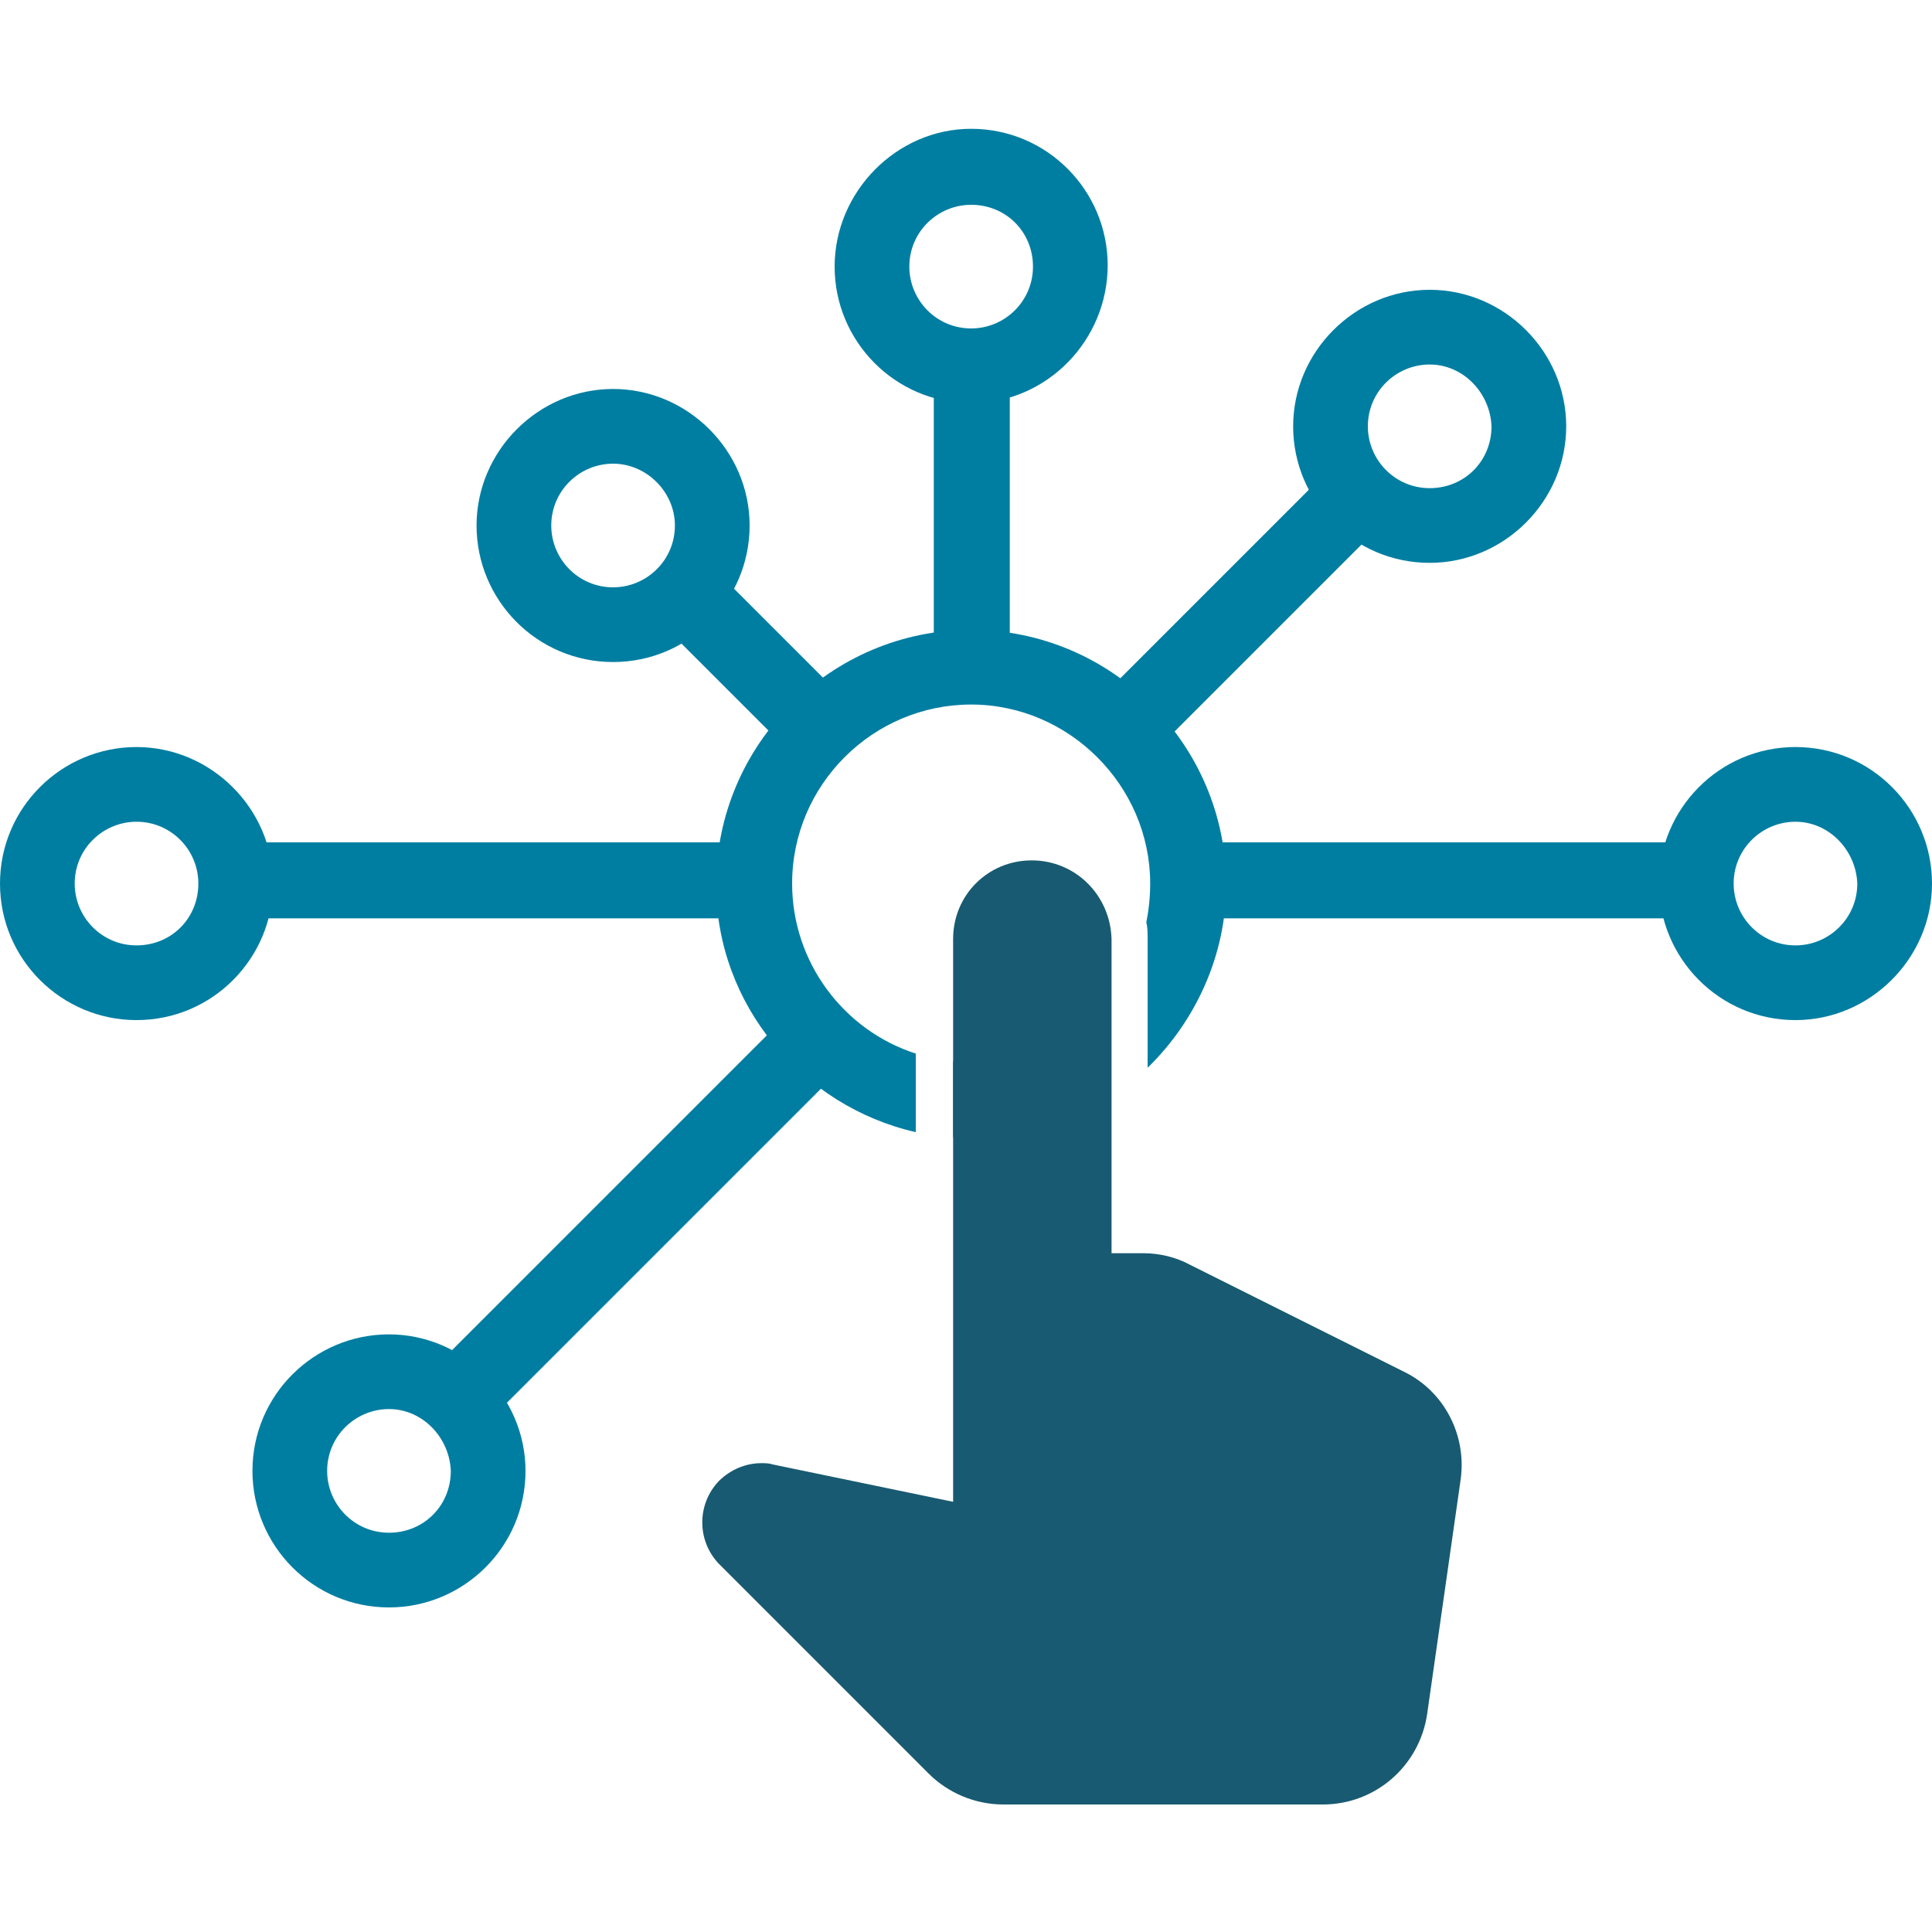 <?xml version="1.0" encoding="utf-8"?>
<!-- Generator: Adobe Illustrator 26.5.1, SVG Export Plug-In . SVG Version: 6.00 Build 0)  -->
<svg version="1.1" id="Ebene_1" xmlns="http://www.w3.org/2000/svg" xmlns:xlink="http://www.w3.org/1999/xlink" x="0px" y="0px"
	 viewBox="0 0 150 150" style="enable-background:new 0 0 150 150;" xml:space="preserve">
<style type="text/css">
	.st0{fill:#007EA1;}
	.st1{fill:#185A71;}
</style>
<g>
	<g>
		<g>
			
				<rect x="55.4" y="44" transform="matrix(0.707 -0.707 0.707 0.707 -19.131 56.264)" class="st0" width="5.9" height="14.4"/>
		</g>
		<g>
			<rect x="72.5" y="28.5" class="st0" width="5.9" height="23.2"/>
		</g>
		<g>
			<path class="st0" d="M10.6,79.2C4.8,79.2,0,74.5,0,68.6S4.8,58,10.6,58s10.6,4.8,10.6,10.6S16.5,79.2,10.6,79.2z M10.6,63.8
				c-2.6,0-4.8,2.1-4.8,4.8c0,2.6,2.1,4.8,4.8,4.8s4.8-2.1,4.8-4.8C15.4,66,13.3,63.8,10.6,63.8z"/>
		</g>
		<g>
			<path class="st0" d="M30.2,124.8c-5.9,0-10.6-4.8-10.6-10.6c0-5.9,4.8-10.6,10.6-10.6s10.6,4.8,10.6,10.6
				C40.8,120.1,36,124.8,30.2,124.8z M30.2,109.4c-2.6,0-4.8,2.1-4.8,4.8c0,2.6,2.1,4.8,4.8,4.8s4.8-2.1,4.8-4.8
				C34.9,111.6,32.8,109.4,30.2,109.4z"/>
		</g>
		<g>
			<path class="st0" d="M139.4,79.2c-5.9,0-10.6-4.8-10.6-10.6S133.5,58,139.4,58c5.9,0,10.6,4.8,10.6,10.6S145.2,79.2,139.4,79.2z
				 M139.4,63.8c-2.6,0-4.8,2.1-4.8,4.8c0,2.6,2.1,4.8,4.8,4.8c2.6,0,4.8-2.1,4.8-4.8C144.1,66,142,63.8,139.4,63.8z"/>
		</g>
		<g>
			<path class="st0" d="M47.6,51.4c-5.9,0-10.6-4.8-10.6-10.6s4.8-10.6,10.6-10.6s10.6,4.8,10.6,10.6S53.5,51.4,47.6,51.4z M47.6,36
				c-2.6,0-4.8,2.1-4.8,4.8c0,2.6,2.1,4.8,4.8,4.8c2.6,0,4.8-2.1,4.8-4.8C52.4,38.2,50.2,36,47.6,36z"/>
		</g>
		<g>
			<path class="st0" d="M75.4,31.3c-5.9,0-10.6-4.8-10.6-10.6S69.6,10,75.4,10c5.9,0,10.6,4.8,10.6,10.6S81.3,31.3,75.4,31.3z
				 M75.4,15.9c-2.6,0-4.8,2.1-4.8,4.8c0,2.6,2.1,4.8,4.8,4.8c2.6,0,4.8-2.1,4.8-4.8C80.2,18,78.1,15.9,75.4,15.9z"/>
		</g>
		<g>
			<path class="st0" d="M111,43.7c-5.9,0-10.6-4.8-10.6-10.6s4.8-10.6,10.6-10.6s10.6,4.8,10.6,10.6S116.8,43.7,111,43.7z M111,28.3
				c-2.6,0-4.8,2.1-4.8,4.8c0,2.6,2.1,4.8,4.8,4.8s4.8-2.1,4.8-4.8C115.7,30.5,113.6,28.3,111,28.3z"/>
		</g>
		<g>
			
				<rect x="83.4" y="44.7" transform="matrix(0.707 -0.707 0.707 0.707 -5.495 81.932)" class="st0" width="25.5" height="5.9"/>
		</g>
		<g>
			<rect x="18.3" y="65.4" class="st0" width="40.3" height="5.9"/>
		</g>
		<g>
			
				<rect x="29.7" y="91.6" transform="matrix(0.707 -0.707 0.707 0.707 -52.317 62.716)" class="st0" width="39.8" height="5.9"/>
		</g>
		<g>
			<rect x="92.3" y="65.4" class="st0" width="39.4" height="5.9"/>
		</g>
		<g>
			<path class="st0" d="M75.4,88.4c4,0,7.7-1.2,10.8-3.2v-7.8c-2.6,3.1-6.4,5.1-10.8,5.1c-0.5,0-1,0-1.4-0.1v5.9
				C74.5,88.4,75,88.4,75.4,88.4z"/>
			<path class="st0" d="M71.1,87.9v-6.1c-5.6-1.8-9.6-7.1-9.6-13.2c0-7.7,6.3-13.9,13.9-13.9s13.9,6.3,13.9,13.9c0,1-0.1,2-0.3,3
				c0.1,0.4,0.1,0.8,0.1,1.3v10c3.7-3.6,6.1-8.7,6.1-14.2c0-10.9-8.9-19.8-19.8-19.8s-19.8,8.9-19.8,19.8
				C55.6,78,62.3,85.9,71.1,87.9z"/>
		</g>
	</g>
	<path class="st1" d="M80.1,66.8c-3.4,0-6.1,2.7-6.1,6.1v43.7l-14-2.9c-0.3-0.1-0.6-0.1-0.9-0.1c-1.2,0-2.4,0.5-3.3,1.4
		c-1.7,1.8-1.7,4.6,0,6.4l16.3,16.3c1.5,1.5,3.6,2.4,5.8,2.4h24.8c4.1,0,7.5-3,8.1-7l2.6-18.2c0.5-3.5-1.3-6.9-4.4-8.4l-16.6-8.3
		c-1.1-0.6-2.4-0.9-3.6-0.9h-2.5V72.9C86.2,69.5,83.5,66.8,80.1,66.8z"/>
</g>
</svg>
